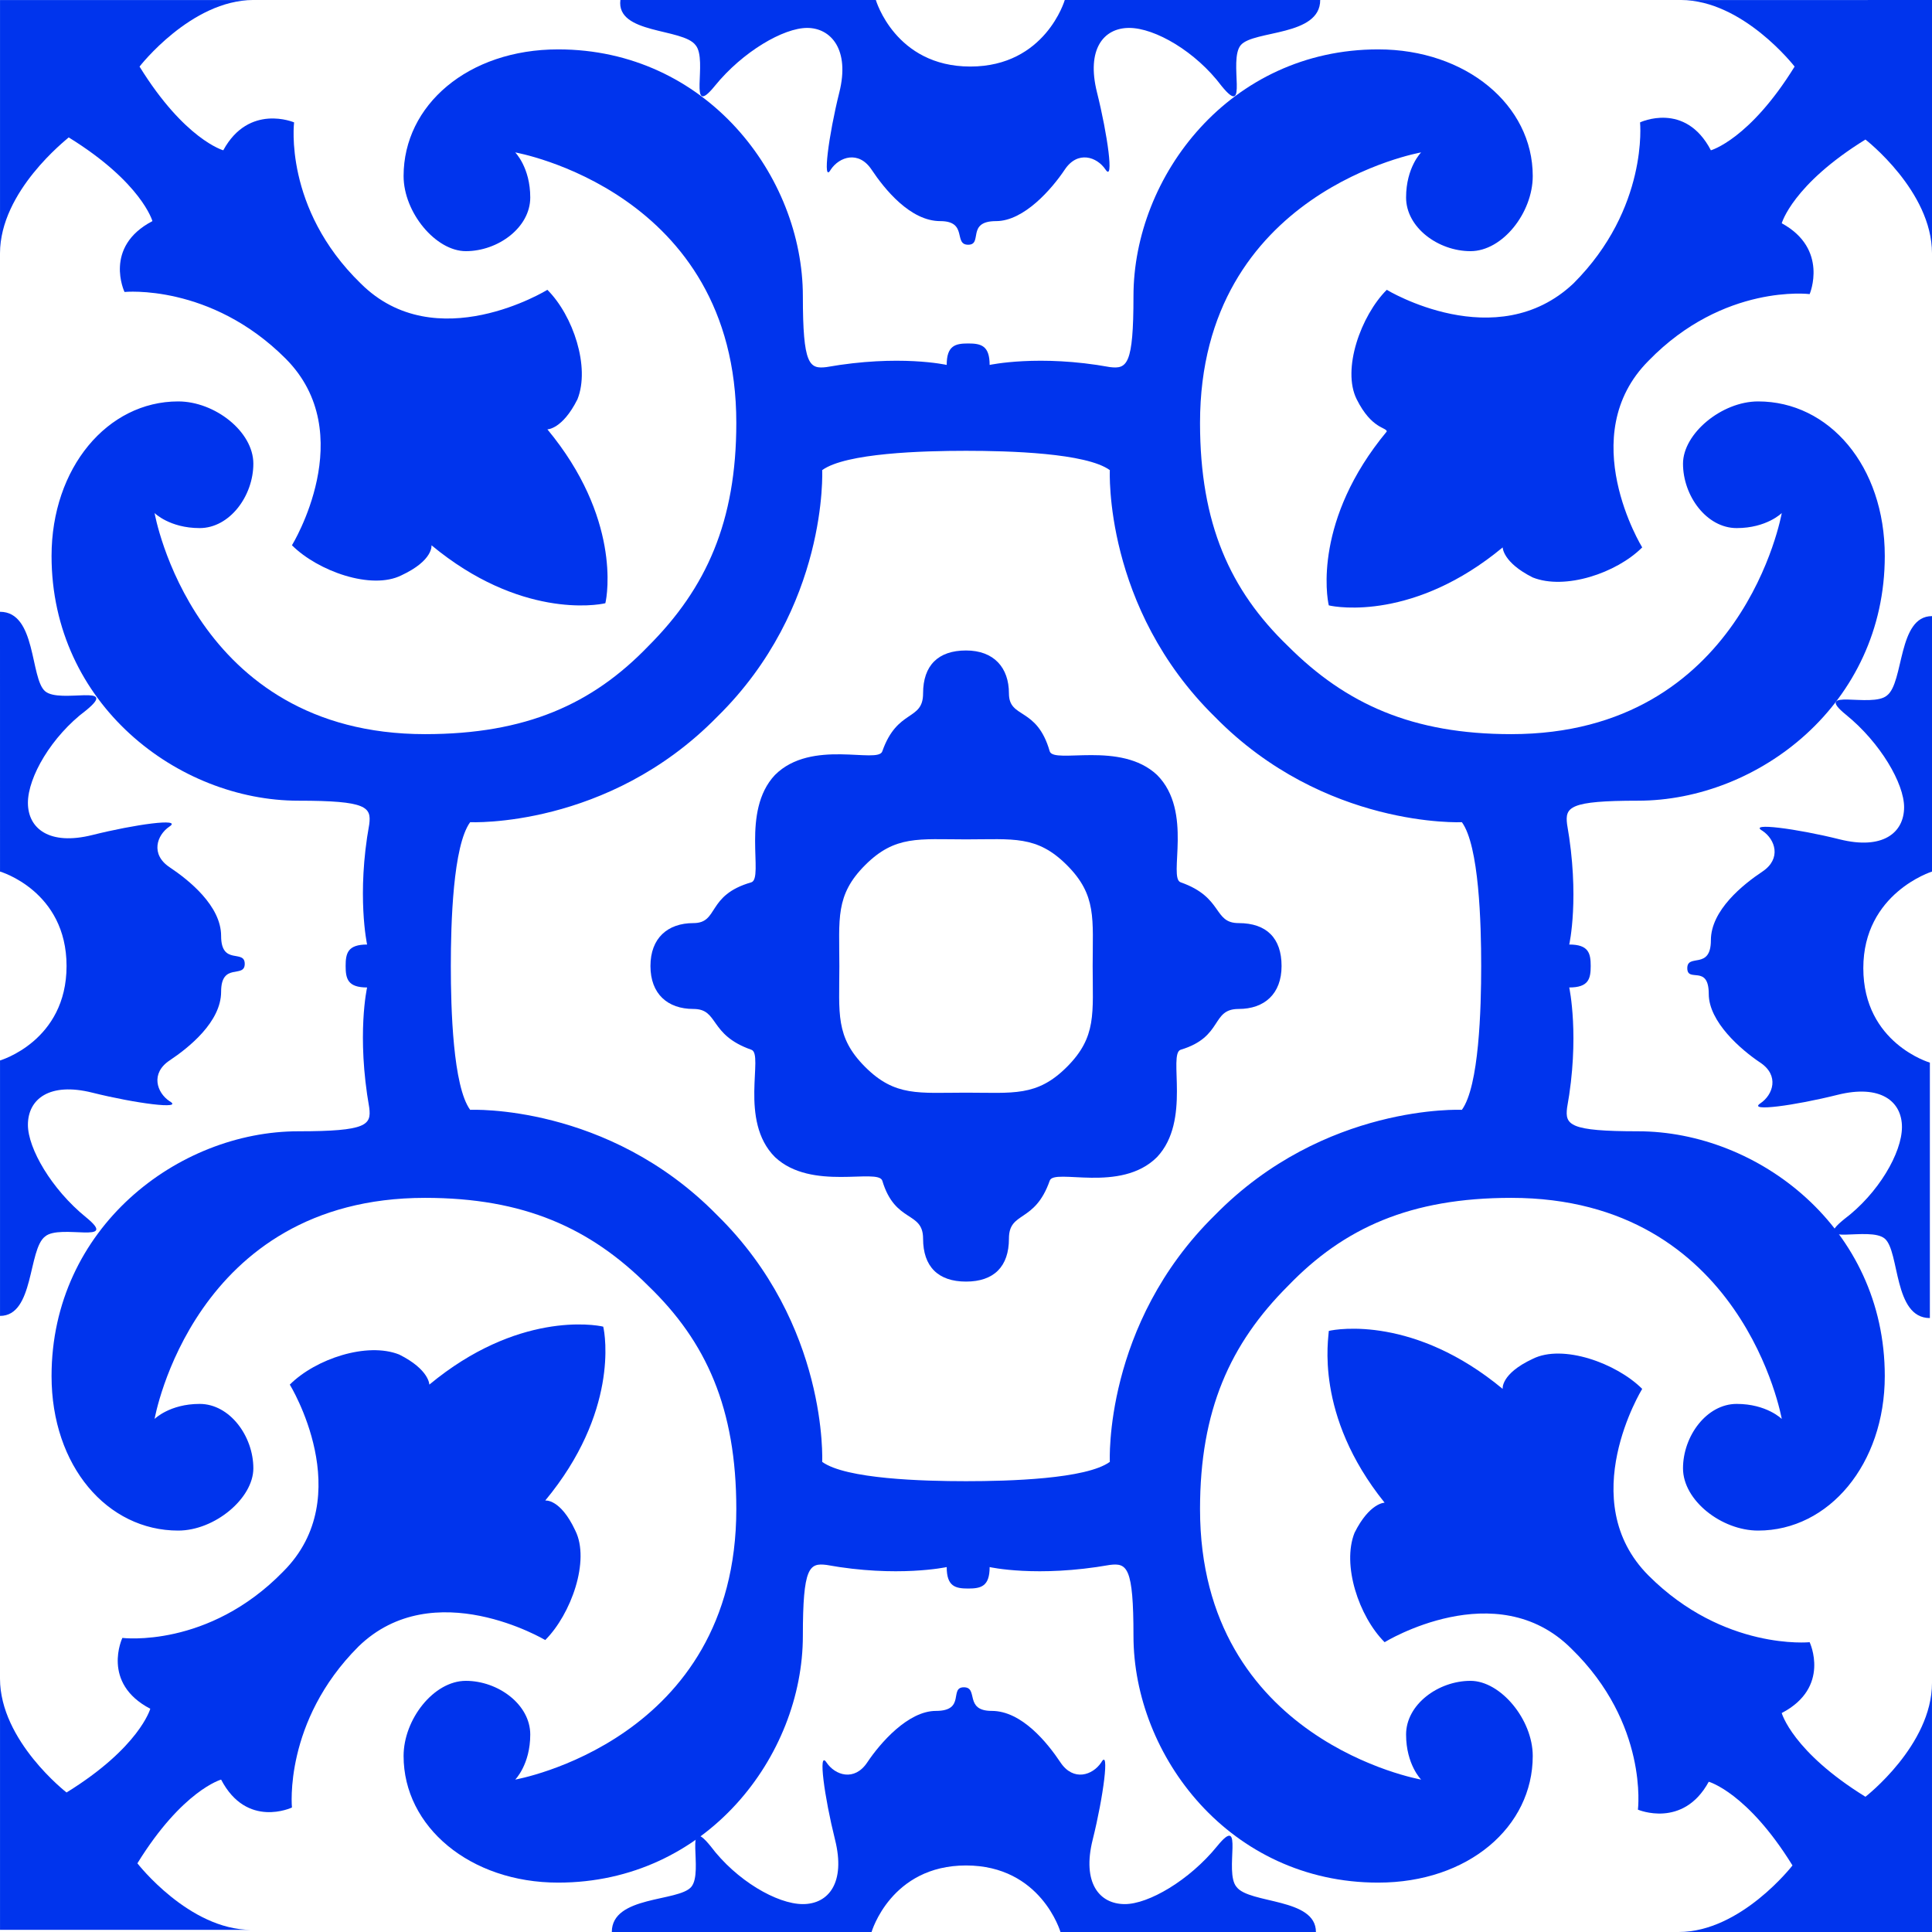 <?xml version="1.0" encoding="UTF-8"?> <svg xmlns="http://www.w3.org/2000/svg" width="98" height="98" viewBox="0 0 98 98" fill="none"> <path d="M0.001 12.85L0.001 0.002L12.849 0.002C9.692 0.002 7.078 3.377 7.078 3.377C9.365 7.079 11.325 7.624 11.325 7.624C12.631 5.228 14.918 6.208 14.918 6.208C14.918 6.208 14.373 10.563 18.293 14.374C22.105 18.186 27.766 14.701 27.766 14.701C29.073 16.008 29.944 18.621 29.291 20.254C28.528 21.779 27.766 21.779 27.766 21.779C31.468 26.243 30.815 30.163 30.706 30.598C30.271 30.707 26.351 31.361 21.887 27.658C21.887 27.658 21.995 28.421 20.362 29.183C18.838 29.945 16.116 28.965 14.809 27.658C14.809 27.658 18.294 21.996 14.483 18.185C10.671 14.374 6.316 14.81 6.316 14.81C6.316 14.81 5.227 12.523 7.732 11.216C7.732 11.216 7.187 9.257 3.485 6.97C3.376 7.079 0.001 9.693 0.001 12.85L0.001 12.85Z" fill="#0034ED"></path> <path d="M0.001 53.791L0.001 66.749C1.743 66.749 1.416 63.374 2.288 62.72C3.049 62.066 6.098 63.156 4.356 61.74C2.614 60.324 1.416 58.255 1.416 57.058C1.416 55.752 2.505 54.88 4.683 55.425C6.86 55.97 9.364 56.296 8.603 55.86C7.949 55.425 7.623 54.444 8.603 53.791C9.582 53.138 11.216 51.832 11.216 50.306C11.216 48.782 12.414 49.653 12.414 48.891C12.414 48.128 11.216 48.999 11.216 47.475C11.216 45.95 9.583 44.644 8.603 43.99C7.623 43.337 7.949 42.357 8.603 41.921C9.256 41.486 6.86 41.812 4.683 42.356C2.505 42.901 1.416 42.03 1.416 40.723C1.416 39.417 2.614 37.348 4.356 36.041C6.098 34.626 3.049 35.715 2.287 35.062C1.524 34.408 1.852 31.033 -0 31.033L0.001 44.209C0.001 44.209 3.376 45.189 3.376 49C3.376 52.811 0.001 53.791 0.001 53.791L0.001 53.791Z" fill="#0034ED"></path> <path d="M0.001 98L0.001 85.152C0.001 88.309 3.376 90.923 3.376 90.923C7.078 88.636 7.623 86.676 7.623 86.676C5.119 85.37 6.207 83.083 6.207 83.083C6.207 83.083 10.562 83.627 14.374 79.707C18.185 75.896 14.7 70.234 14.7 70.234C16.007 68.928 18.62 68.057 20.253 68.71C21.778 69.473 21.778 70.234 21.778 70.234C26.242 66.532 30.162 67.186 30.598 67.294C30.706 67.73 31.36 71.649 27.657 76.114C27.657 76.114 28.42 76.005 29.182 77.638C29.944 79.163 28.964 81.885 27.657 83.191C27.657 83.191 21.995 79.816 18.184 83.518C14.373 87.329 14.809 91.685 14.809 91.685C14.809 91.685 12.522 92.774 11.216 90.269C11.216 90.269 9.256 90.813 6.969 94.516C6.969 94.516 9.583 97.891 12.74 97.891L0.001 97.891L0.001 98Z" fill="#0034ED"></path> <path d="M44.21 98C44.21 98 45.19 94.625 49.001 94.625C52.813 94.625 53.792 98 53.792 98L66.75 98C66.75 96.258 63.375 96.584 62.722 95.713C62.068 94.951 63.157 91.903 61.741 93.645C60.325 95.387 58.256 96.585 57.059 96.585C55.753 96.585 54.882 95.496 55.426 93.318C55.971 91.141 56.297 88.636 55.861 89.398C55.426 90.052 54.446 90.378 53.792 89.398C53.139 88.418 51.833 86.785 50.308 86.785C48.892 86.785 49.654 85.587 48.892 85.587C48.129 85.587 49 86.785 47.476 86.785C46.06 86.785 44.645 88.418 43.991 89.398C43.338 90.378 42.358 90.052 41.922 89.398C41.487 88.745 41.814 91.141 42.357 93.318C42.902 95.496 42.031 96.585 40.724 96.585C39.418 96.585 37.349 95.387 36.043 93.645C34.627 91.903 35.716 94.951 35.063 95.714C34.41 96.477 31.034 96.149 31.034 98.001L44.21 98Z" fill="#0034ED"></path> <path d="M35.281 2.288C35.934 3.05 34.845 6.099 36.261 4.356C37.676 2.614 39.745 1.416 40.942 1.416C42.14 1.416 43.12 2.505 42.575 4.683C42.031 6.86 41.704 9.365 42.14 8.603C42.575 7.95 43.556 7.623 44.209 8.603C44.862 9.583 46.169 11.216 47.694 11.216C49.11 11.216 48.347 12.414 49.11 12.414C49.872 12.414 49.001 11.216 50.526 11.216C51.941 11.216 53.356 9.583 54.01 8.603C54.663 7.623 55.643 7.95 56.079 8.603C56.515 9.256 56.188 6.86 55.644 4.683C55.1 2.505 55.971 1.416 57.277 1.416C58.584 1.416 60.653 2.614 61.959 4.356C63.375 6.099 62.285 3.05 62.939 2.287C63.592 1.524 66.967 1.852 66.967 5.08536e-05L54.01 4.97208e-05C54.01 4.97208e-05 53.03 3.375 49.218 3.375C45.407 3.375 44.427 4.88831e-05 44.427 4.88831e-05L31.469 4.77503e-05C31.251 1.743 34.627 1.417 35.281 2.288L35.281 2.288Z" fill="#0034ED"></path> <path d="M35.172 51.179C36.478 51.179 35.934 52.485 38.112 53.248C38.765 53.466 37.459 56.841 39.309 58.692C41.16 60.435 44.536 59.237 44.754 59.89C45.407 62.068 46.823 61.414 46.823 62.83C46.823 64.246 47.586 65.008 49.001 65.008C50.416 65.008 51.178 64.245 51.178 62.83C51.178 61.414 52.484 62.068 53.247 59.89C53.465 59.237 56.84 60.543 58.691 58.692C60.434 56.841 59.236 53.466 59.889 53.248C62.067 52.595 61.414 51.179 62.83 51.179C64.136 51.179 65.007 50.416 65.007 49.001C65.007 47.586 64.245 46.824 62.83 46.824C61.523 46.824 62.067 45.517 59.889 44.755C59.236 44.537 60.543 41.161 58.692 39.31C56.841 37.568 53.465 38.766 53.247 38.112C52.594 35.825 51.178 36.48 51.178 35.172C51.178 33.866 50.416 32.995 49.001 32.995C47.585 32.995 46.823 33.757 46.823 35.172C46.823 36.588 45.517 35.935 44.754 38.112C44.536 38.766 41.161 37.459 39.309 39.31C37.567 41.161 38.765 44.537 38.112 44.755C35.825 45.408 36.479 46.824 35.172 46.824C33.865 46.824 32.994 47.586 32.994 49.001C32.994 50.417 33.865 51.179 35.172 51.179ZM43.883 43.883C45.407 42.359 46.605 42.577 49.001 42.577C51.396 42.577 52.594 42.359 54.118 43.883C55.643 45.408 55.425 46.606 55.425 49.001C55.425 51.397 55.643 52.594 54.118 54.119C52.594 55.643 51.396 55.425 49.001 55.425C46.605 55.425 45.407 55.643 43.883 54.119C42.358 52.594 42.576 51.397 42.576 49.001C42.576 46.606 42.358 45.408 43.883 43.883Z" fill="#0034ED"></path> <path d="M15.137 40.615C18.621 40.615 18.838 40.942 18.73 41.813C18.077 45.407 18.621 47.911 18.621 47.911C17.641 47.911 17.532 48.346 17.532 49C17.532 49.653 17.641 50.089 18.621 50.089C18.621 50.089 18.077 52.485 18.73 56.187C18.838 57.058 18.621 57.384 15.136 57.384C9.039 57.384 2.615 62.284 2.615 69.798C2.615 74.371 5.446 77.638 9.039 77.638C10.89 77.638 12.851 76.004 12.851 74.48C12.851 72.847 11.653 71.213 10.128 71.213C8.604 71.213 7.841 71.976 7.841 71.976C7.841 71.976 9.801 60.761 21.561 60.761C26.57 60.761 29.945 62.285 32.885 65.225C35.825 68.056 37.349 71.432 37.349 76.549C37.349 88.309 26.134 90.269 26.134 90.269C26.134 90.269 26.897 89.506 26.897 87.982C26.897 86.457 25.264 85.26 23.63 85.26C21.997 85.26 20.472 87.219 20.472 89.071C20.472 92.664 23.848 95.495 28.312 95.495C35.826 95.495 40.725 89.071 40.725 82.973C40.725 79.489 41.052 79.271 41.923 79.38C45.517 80.033 48.021 79.489 48.021 79.489C48.021 80.469 48.456 80.578 49.11 80.578C49.763 80.578 50.199 80.469 50.199 79.489C50.199 79.489 52.595 80.033 56.297 79.38C57.168 79.272 57.495 79.489 57.495 82.973C57.495 89.071 62.394 95.495 69.908 95.495C74.481 95.495 77.748 92.664 77.748 89.071C77.748 87.22 76.115 85.26 74.59 85.26C72.957 85.26 71.323 86.457 71.323 87.982C71.323 89.506 72.086 90.269 72.086 90.269C72.086 90.269 60.871 88.309 60.871 76.549C60.871 71.54 62.395 68.165 65.335 65.225C68.166 62.285 71.542 60.761 76.659 60.761C88.419 60.761 90.379 71.976 90.379 71.976C90.379 71.976 89.616 71.213 88.092 71.213C86.567 71.213 85.37 72.846 85.37 74.48C85.37 76.113 87.329 77.638 89.181 77.638C92.774 77.638 95.605 74.262 95.605 69.798C95.605 62.284 89.181 57.384 83.084 57.384C79.599 57.384 79.382 57.058 79.49 56.187C80.143 52.593 79.599 50.089 79.599 50.089C80.579 50.089 80.688 49.654 80.688 49C80.688 48.347 80.579 47.911 79.599 47.911C79.599 47.911 80.143 45.515 79.49 41.813C79.382 40.942 79.599 40.615 83.084 40.615C89.181 40.615 95.605 35.716 95.605 28.202C95.605 23.629 92.774 20.362 89.181 20.362C87.33 20.362 85.37 21.995 85.37 23.52C85.37 25.153 86.567 26.787 88.092 26.787C89.616 26.787 90.379 26.024 90.379 26.024C90.379 26.024 88.419 37.239 76.659 37.239C71.65 37.239 68.275 35.715 65.335 32.775C62.395 29.944 60.871 26.568 60.871 21.451C60.871 9.691 72.086 7.731 72.086 7.731C72.086 7.731 71.323 8.494 71.323 10.018C71.323 11.543 72.957 12.74 74.59 12.74C76.223 12.74 77.748 10.781 77.748 8.929C77.748 5.336 74.372 2.505 69.908 2.505C62.394 2.505 57.495 8.929 57.495 15.026C57.495 18.511 57.168 18.728 56.297 18.62C52.703 17.966 50.199 18.511 50.199 18.511C50.199 17.531 49.764 17.422 49.11 17.422C48.457 17.422 48.021 17.53 48.021 18.511C48.021 18.511 45.625 17.966 41.923 18.62C41.052 18.728 40.725 18.511 40.725 15.026C40.725 8.929 35.826 2.505 28.312 2.505C23.739 2.505 20.472 5.336 20.472 8.929C20.472 10.78 22.105 12.74 23.63 12.74C25.263 12.74 26.897 11.543 26.897 10.018C26.897 8.494 26.134 7.731 26.134 7.731C26.134 7.731 37.349 9.691 37.349 21.451C37.349 26.46 35.825 29.835 32.885 32.775C30.054 35.715 26.678 37.239 21.561 37.239C9.801 37.239 7.841 26.024 7.841 26.024C7.841 26.024 8.604 26.787 10.128 26.787C11.653 26.787 12.851 25.154 12.851 23.52C12.851 21.887 10.891 20.362 9.039 20.362C5.446 20.362 2.615 23.738 2.615 28.202C2.615 35.716 9.039 40.615 15.137 40.615V40.615ZM23.848 41.705C23.848 41.705 30.817 42.031 36.37 36.369C42.032 30.816 41.705 23.847 41.705 23.847C42.903 22.976 46.823 22.867 49.001 22.867C51.178 22.867 55.098 22.976 56.296 23.847C56.296 23.847 55.969 30.816 61.632 36.369C67.185 42.031 74.153 41.705 74.153 41.705C75.025 42.902 75.133 46.822 75.133 49C75.133 51.178 75.025 55.098 74.153 56.296C74.153 56.296 67.185 55.969 61.632 61.631C55.969 67.184 56.296 74.153 56.296 74.153C55.098 75.024 51.178 75.133 49.001 75.133C46.823 75.133 42.903 75.024 41.705 74.153C41.705 74.153 42.032 67.184 36.37 61.631C30.816 55.969 23.848 56.296 23.848 56.296C22.977 55.098 22.868 51.178 22.868 49C22.868 46.822 22.977 42.903 23.848 41.705V41.705Z" fill="#0034ED"></path> <path d="M86.676 50.416C86.676 51.832 88.309 53.247 89.289 53.901C90.269 54.554 89.942 55.534 89.289 55.97C88.636 56.406 91.031 56.079 93.209 55.535C95.387 54.991 96.476 55.862 96.476 57.168C96.476 58.474 95.278 60.544 93.536 61.85C91.793 63.266 94.842 62.176 95.605 62.83C96.368 63.483 96.04 66.858 97.892 66.858L97.892 53.901C97.892 53.901 94.516 52.921 94.516 49.109C94.515 45.299 98 44.21 98 44.21L98 31.252C96.257 31.252 96.584 34.627 95.713 35.28C94.951 35.934 91.902 34.845 93.644 36.261C95.387 37.677 96.585 39.746 96.585 40.943C96.585 42.249 95.495 43.12 93.318 42.576C91.14 42.031 88.636 41.705 89.398 42.141C90.051 42.576 90.378 43.556 89.398 44.21C88.418 44.863 86.784 46.169 86.784 47.694C86.784 49.219 85.587 48.348 85.587 49.11C85.587 49.872 86.676 48.892 86.676 50.417L86.676 50.416Z" fill="#0034ED"></path> <path d="M68.818 20.254C68.056 18.73 69.036 16.008 70.343 14.701C70.343 14.701 75.896 18.076 79.816 14.374C83.627 10.563 83.191 6.208 83.191 6.208C83.191 6.208 85.478 5.119 86.784 7.624C86.784 7.624 88.744 7.079 91.031 3.377C91.031 3.377 88.417 0.002 85.26 0.002L98 0.001L98 12.849C98 9.692 94.624 7.078 94.624 7.078C90.922 9.365 90.378 11.325 90.378 11.325C92.773 12.631 91.794 14.918 91.794 14.918C91.794 14.918 87.439 14.374 83.627 18.294C79.816 22.105 83.3 27.767 83.3 27.767C81.994 29.073 79.38 29.944 77.747 29.291C76.223 28.528 76.223 27.767 76.223 27.767C71.758 31.469 67.838 30.816 67.403 30.707C67.295 30.272 66.641 26.352 70.343 21.887C70.343 21.67 69.58 21.778 68.818 20.254L68.818 20.254Z" fill="#0034ED"></path> <path d="M67.403 67.511C67.838 67.403 71.758 66.749 76.222 70.451C76.222 70.451 76.114 69.689 77.747 68.927C79.271 68.164 81.993 69.145 83.3 70.451C83.3 70.451 79.815 76.114 83.626 79.924C87.438 83.736 91.793 83.3 91.793 83.3C91.793 83.3 92.882 85.587 90.377 86.893C90.377 86.893 90.922 88.853 94.624 91.14C94.624 91.14 97.999 88.526 97.999 85.369L98 98L85.152 98C88.309 98 90.923 94.624 90.923 94.624C88.636 90.922 86.676 90.378 86.676 90.378C85.37 92.773 83.083 91.794 83.083 91.794C83.083 91.794 83.627 87.439 79.707 83.627C75.896 79.816 70.234 83.3 70.234 83.3C68.928 81.994 68.057 79.38 68.71 77.747C69.473 76.223 70.234 76.223 70.234 76.223C66.64 71.758 67.403 67.838 67.403 67.511L67.403 67.511Z" fill="#0034ED"></path> </svg> 